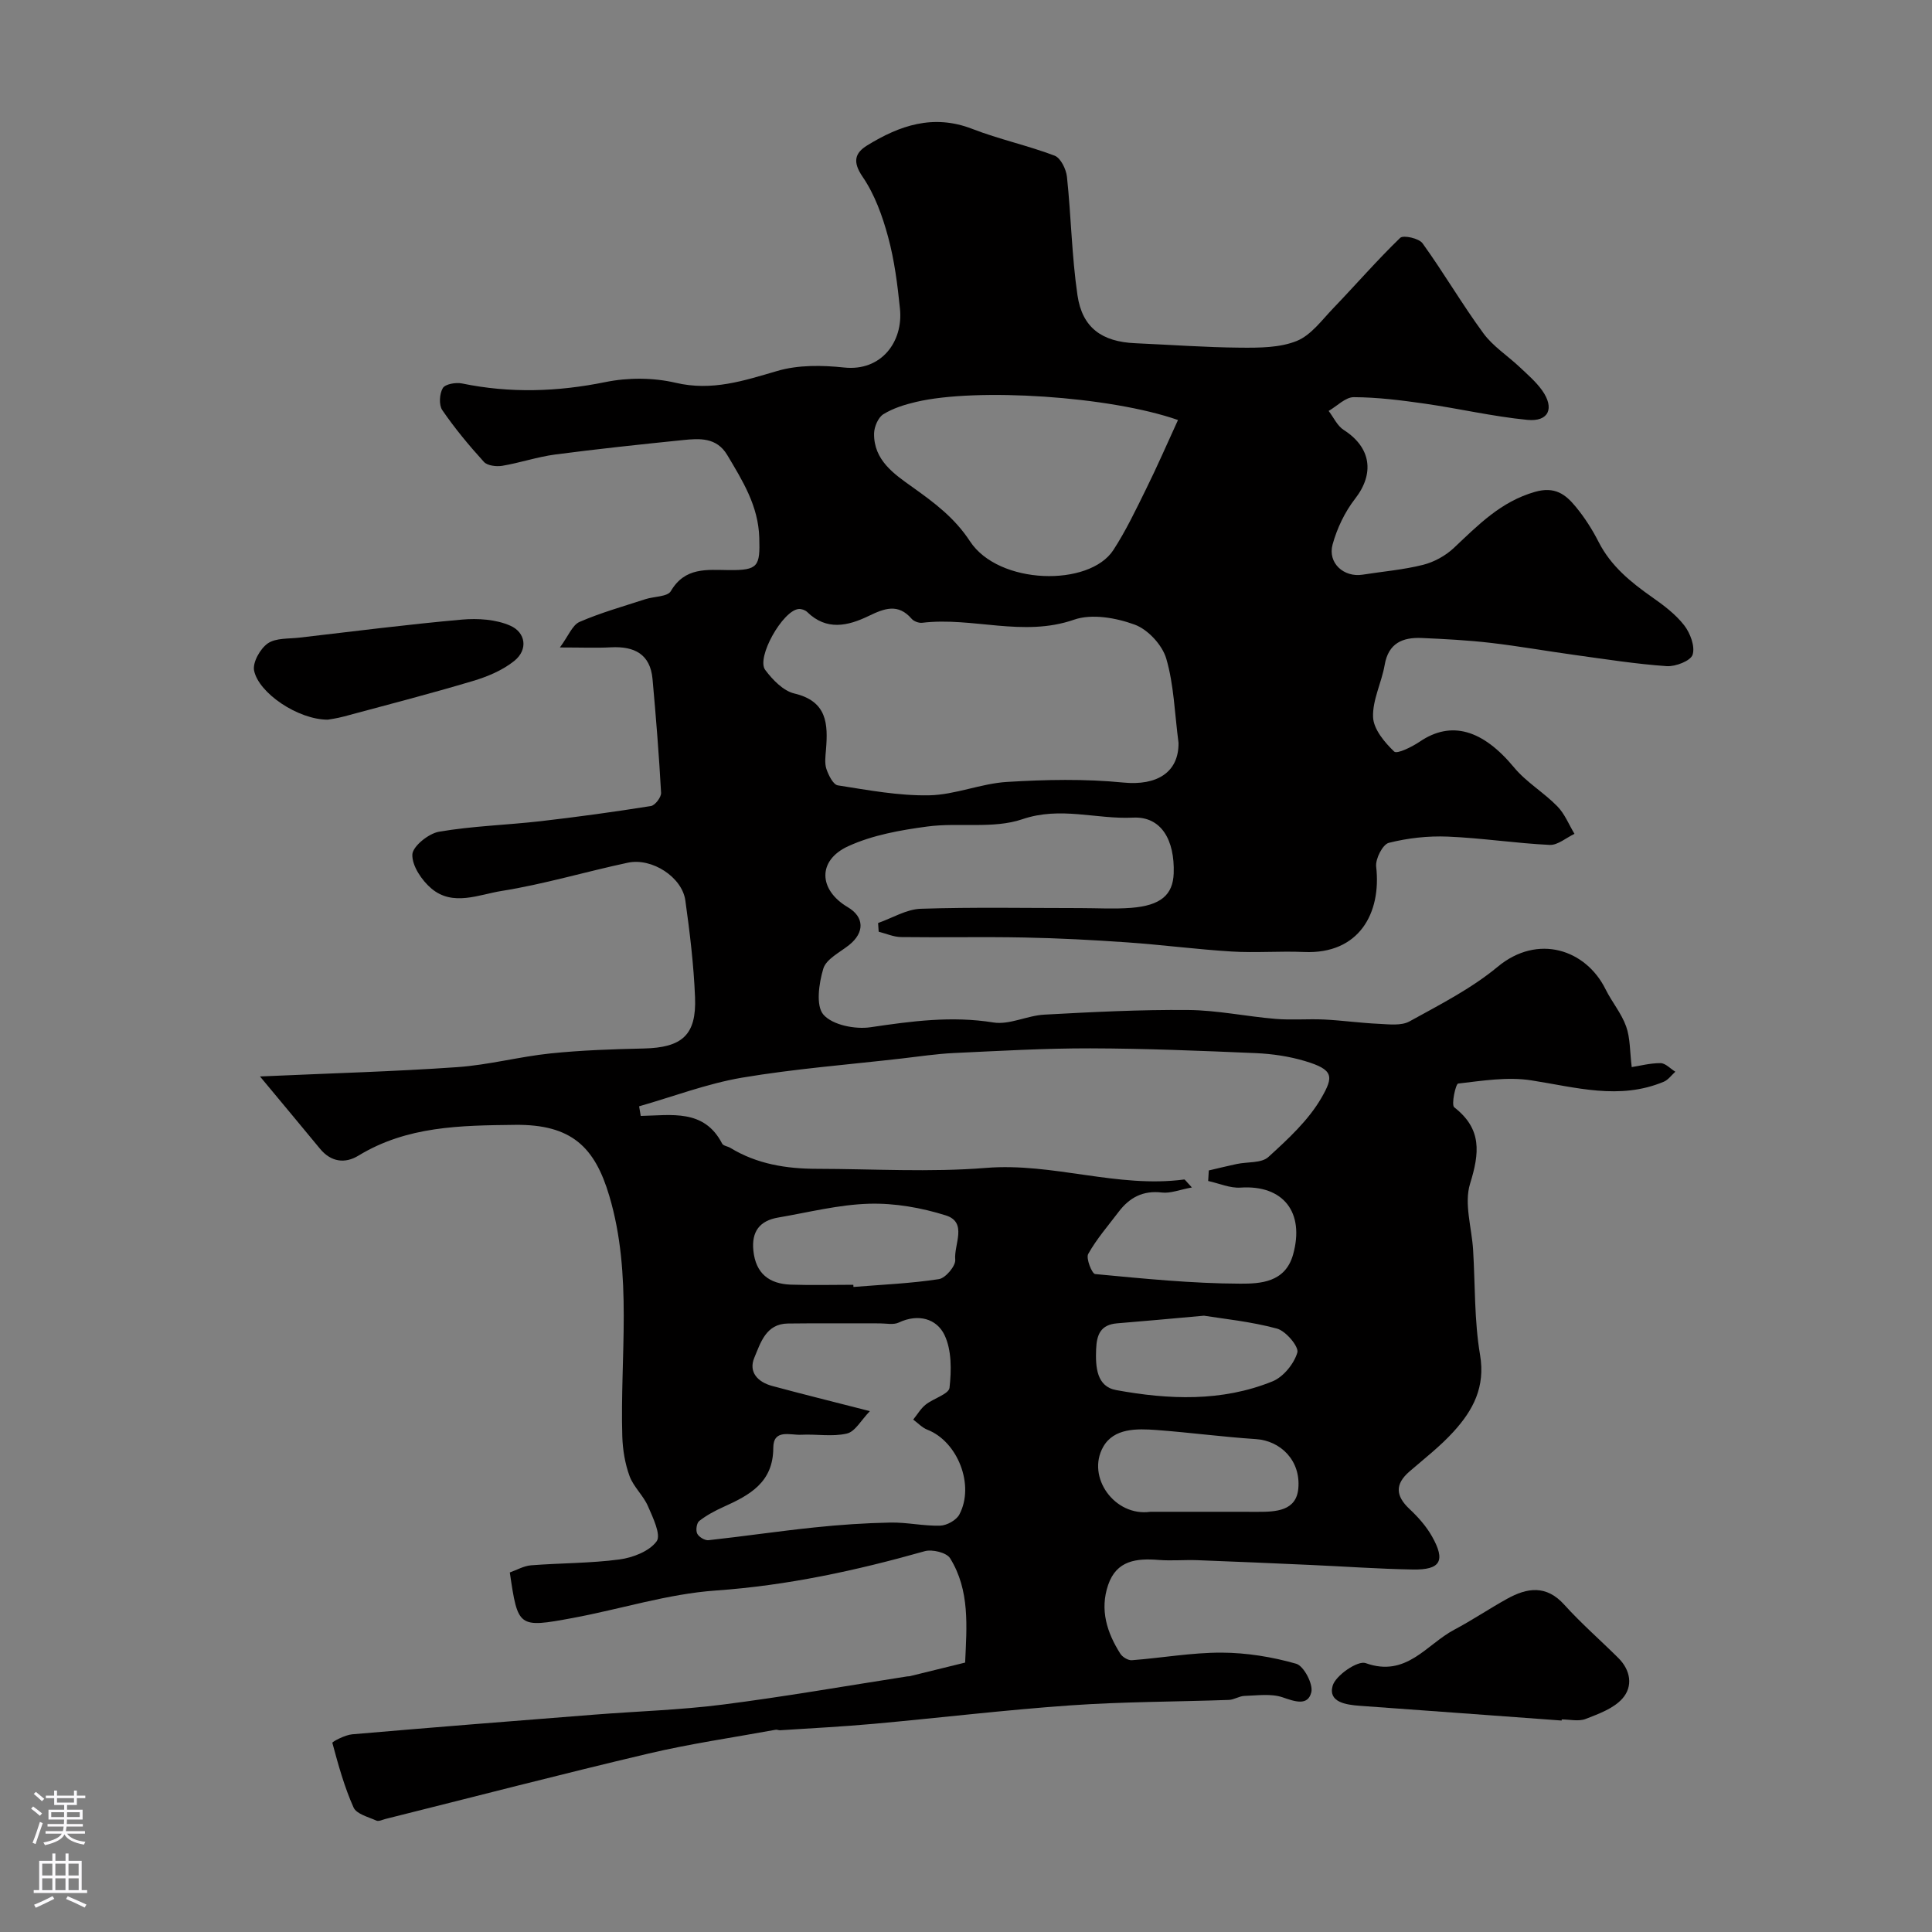 <svg enable-background="new 0 0 400 400" viewBox="0 0 400 400" xmlns="http://www.w3.org/2000/svg"><rect x="0" y="0" width="400" height="400" fill="#808080" stroke="none"/><g fill="#010000"><path d="m181.8 191.1c2.94-1.03 5.86-2.85 8.84-2.95 10.99-.36 21.99-.14 32.99-.14 3.53 0 7.07.22 10.57-.05 6.11-.48 8.64-2.68 8.8-7.13.24-6.94-2.59-11.84-8.41-11.55-7.61.38-15.01-2.37-22.92.33-6.02 2.05-13.14.64-19.66 1.51-5.57.74-11.36 1.77-16.4 4.08-6.42 2.94-6.14 9.05-.09 12.62 3.45 2.03 3.52 5.26.26 7.85-1.91 1.52-4.72 2.89-5.32 4.87-.92 3.04-1.59 7.71.04 9.55 1.89 2.14 6.55 3.06 9.73 2.59 8.49-1.26 16.79-2.38 25.43-.99 3.34.54 7-1.43 10.55-1.62 9.92-.54 19.87-1.05 29.8-.96 6.03.05 12.04 1.34 18.08 1.84 3.34.28 6.72-.03 10.08.13 3.76.19 7.5.72 11.26.89 2.14.1 4.68.44 6.39-.5 6.27-3.46 12.8-6.78 18.26-11.31 8.31-6.9 18.26-3.58 22.33 4.65 1.3 2.63 3.29 4.97 4.26 7.69.87 2.42.76 5.2 1.16 8.43 1.63-.25 3.8-.83 5.97-.82 1.02.01 2.04 1.15 3.06 1.78-.79.7-1.46 1.67-2.37 2.06-9.2 3.87-18.26 1.15-27.48-.28-4.91-.76-10.11.09-15.12.67-.5.06-1.47 4.4-.8 4.92 5.77 4.49 5.24 9.46 3.27 15.82-1.27 4.11.35 9.1.63 13.7.44 7.25.23 14.61 1.44 21.73 1.13 6.66-1.45 11.46-5.46 15.87-2.75 3.04-6.05 5.59-9.17 8.29-3.02 2.62-2.86 5.03 0 7.73 1.78 1.67 3.48 3.57 4.67 5.68 2.87 5.07 1.79 6.97-3.96 6.87-7.1-.12-14.2-.64-21.3-.95-7.77-.35-15.53-.69-23.3-.98-2.66-.1-5.35.16-8-.05-4.59-.37-8.74.07-10.48 5.17-1.76 5.15-.25 9.87 2.52 14.24.44.7 1.62 1.41 2.39 1.35 6.2-.47 12.4-1.59 18.59-1.57 5.17.02 10.46.88 15.43 2.3 1.58.45 3.56 4.23 3.13 5.92-.73 2.88-3.41 1.9-5.95 1.03-2.39-.81-5.24-.37-7.88-.29-1.09.03-2.16.8-3.26.83-10.93.39-21.89.36-32.79 1.13-13.59.95-27.14 2.59-40.72 3.82-6.44.58-12.9.91-19.36 1.33-.32.02-.66-.16-.96-.1-8.78 1.61-17.64 2.88-26.32 4.93-18.19 4.29-36.28 9-54.42 13.53-.63.16-1.41.56-1.89.35-1.69-.76-4.13-1.36-4.74-2.72-1.91-4.27-3.17-8.85-4.39-13.38-.06-.23 2.63-1.65 4.11-1.77 16.69-1.44 33.4-2.76 50.11-4.07 8.86-.7 17.78-.96 26.58-2.08 12.79-1.63 25.5-3.86 38.24-5.84.16-.03.34 0 .5-.04 3.82-.94 7.65-1.88 11.47-2.82.33-7.42 1.02-14.96-3.12-21.61-.73-1.17-3.7-1.89-5.25-1.45-14.19 4.01-28.43 7.1-43.26 8.14-9.96.7-19.73 3.86-29.63 5.69-11.28 2.09-11.33 1.97-13.01-9.43 1.41-.49 2.88-1.36 4.41-1.48 6.09-.48 12.24-.41 18.28-1.21 2.78-.37 6.2-1.69 7.71-3.76.96-1.32-.77-4.92-1.8-7.28-.96-2.21-2.99-3.99-3.81-6.23-.94-2.57-1.41-5.43-1.5-8.18-.49-16.63 2.18-33.42-2.69-49.82-2.99-10.08-7.78-14.85-19.54-14.71-11.3.13-22.34.24-32.41 6.38-2.79 1.7-5.69 1.31-7.95-1.44-3.8-4.62-7.64-9.2-12.42-14.96 14.83-.67 27.85-1.02 40.84-1.93 6.47-.45 12.84-2.17 19.31-2.84 6.4-.66 12.86-.88 19.29-1.02 7.94-.18 10.95-2.77 10.63-10.61-.27-6.71-1.08-13.41-2.01-20.06-.68-4.81-6.9-8.86-11.89-7.8-8.74 1.86-17.34 4.45-26.14 5.85-4.72.75-10.08 3.25-14.53-.49-2-1.69-4.03-4.69-3.96-7.03.05-1.7 3.35-4.37 5.52-4.74 6.93-1.19 14.02-1.38 21.02-2.18 7.64-.88 15.27-1.93 22.86-3.14.86-.14 2.15-1.83 2.1-2.74-.43-7.86-1.06-15.71-1.77-23.55-.47-5.19-3.79-6.82-8.6-6.57-2.98.16-5.98.03-10.58.03 1.78-2.41 2.58-4.64 4.07-5.29 4.39-1.91 9.05-3.21 13.61-4.7 1.79-.59 4.59-.49 5.28-1.66 2.94-5.03 7.48-4.41 12.04-4.37 6.06.06 6.46-.77 6.28-6.69-.19-6.61-3.45-11.79-6.63-17.13-2.21-3.71-5.77-3.45-9.25-3.09-8.8.9-17.6 1.83-26.37 2.98-3.69.49-7.28 1.72-10.96 2.34-1.22.2-3.08-.02-3.8-.81-3.08-3.39-6.03-6.94-8.62-10.72-.73-1.07-.59-3.38.11-4.56.5-.84 2.7-1.22 3.97-.96 9.95 2.05 19.75 1.74 29.72-.29 4.66-.95 9.89-.93 14.51.15 7.53 1.77 14.08-.41 21.05-2.45 4.33-1.27 9.28-1.2 13.85-.71 7.72.82 12.24-5.38 11.55-12.15-.51-5.02-1.15-10.09-2.47-14.93-1.17-4.32-2.77-8.76-5.26-12.4-2.13-3.11-1.62-4.93.95-6.51 6.71-4.13 13.68-6.54 21.73-3.42 5.57 2.16 11.48 3.43 17.07 5.55 1.25.48 2.38 2.79 2.55 4.37.87 8.16.99 16.42 2.18 24.53.99 6.75 5.08 9.63 11.95 9.93 7.27.32 14.53.86 21.8.92 3.91.03 8.14.03 11.65-1.39 2.97-1.2 5.22-4.35 7.6-6.82 4.63-4.82 9.01-9.88 13.81-14.52.65-.63 3.89.09 4.63 1.12 4.38 6.08 8.16 12.58 12.59 18.62 1.98 2.71 5.01 4.64 7.5 6.99 1.63 1.54 3.37 3.03 4.66 4.83 2.64 3.7 1.38 6.55-3.04 6.12-7.12-.69-14.14-2.34-21.24-3.36-4.87-.7-9.8-1.32-14.7-1.34-1.73-.01-3.47 1.85-5.21 2.85 1.03 1.34 1.79 3.09 3.13 3.94 5.69 3.64 6.4 9.04 2.34 14.25-2.12 2.73-3.73 6.11-4.65 9.45-1.06 3.85 2.33 6.87 6.21 6.26 4.18-.66 8.44-1.01 12.53-2.04 2.29-.58 4.65-1.88 6.37-3.5 5.02-4.72 9.69-9.57 16.77-11.6 4.11-1.18 6.32.48 8.42 3.03 1.86 2.24 3.47 4.76 4.79 7.36 2.54 4.97 6.62 8.29 11.05 11.4 2.41 1.69 4.87 3.54 6.65 5.83 1.25 1.61 2.29 4.36 1.75 6.08-.4 1.28-3.54 2.5-5.36 2.38-6.36-.44-12.68-1.44-19-2.31-5.81-.8-11.6-1.83-17.43-2.51-4.74-.55-9.52-.8-14.29-1.01-3.94-.17-6.9 1.04-7.68 5.58-.63 3.65-2.54 7.25-2.4 10.81.1 2.49 2.38 5.22 4.37 7.12.6.57 3.7-.97 5.31-2.06 6.51-4.41 13.01-2.49 19.51 5.35 2.53 3.06 6.16 5.18 8.96 8.05 1.53 1.56 2.39 3.78 3.55 5.7-1.72.81-3.47 2.37-5.14 2.29-7.05-.34-14.06-1.43-21.1-1.72-4.07-.17-8.27.3-12.2 1.29-1.26.31-2.8 3.32-2.62 4.92 1.11 9.65-3.55 18.19-14.95 17.68-4.99-.22-10.01.21-14.99-.1-7.21-.44-14.38-1.39-21.58-1.89-7.1-.5-14.22-.87-21.34-1.01-8.5-.17-17 .02-25.5-.09-1.55-.02-3.09-.72-4.64-1.11-.05-.64-.08-1.22-.12-1.8zm-49.48 37.95c.11.66.23 1.33.34 1.99 6.34-.12 13.12-1.5 16.85 5.73.24.47 1.15.55 1.71.89 5.5 3.35 11.57 4.32 17.87 4.33 11.69.02 23.44.75 35.06-.19 13.87-1.12 27.21 4.24 41.02 2.4.17-.02.4.39 1.6 1.65-2.57.47-4.44 1.26-6.2 1.05-3.92-.47-6.71 1.03-8.96 3.99-2.17 2.87-4.57 5.62-6.31 8.73-.5.9.78 4.1 1.44 4.16 10 .94 20.03 1.96 30.05 1.99 4.09.01 9.29-.21 10.92-6 2.47-8.79-2.04-14.48-10.86-13.89-2.19.15-4.47-.88-6.71-1.37.04-.73.08-1.45.13-2.18 1.93-.45 3.86-.93 5.8-1.34 2.22-.47 5.11-.14 6.54-1.45 4.05-3.69 8.29-7.59 10.98-12.25 2.54-4.41 2.57-5.83-3.45-7.62-3.25-.97-6.72-1.48-10.11-1.63-11.42-.49-22.85-.96-34.28-.99-9.43-.02-18.86.53-28.28.97-3.6.17-7.18.72-10.77 1.13-11.05 1.27-22.18 2.13-33.14 3.98-7.21 1.24-14.17 3.9-21.24 5.92zm111.68-75.25c-.81-6.16-.95-12.02-2.54-17.45-.83-2.82-3.79-6.02-6.54-7.03-3.85-1.41-8.87-2.3-12.55-1.02-10.58 3.68-21.01-.62-31.44.64-.7.08-1.73-.3-2.18-.82-2.81-3.26-5.67-2.15-8.88-.6-4.29 2.07-8.72 3.13-12.76-.82-.41-.4-1.2-.67-1.78-.61-3.28.33-8.8 10.06-6.9 12.61 1.52 2.04 3.74 4.34 6.03 4.88 6.81 1.61 6.99 6.3 6.55 11.66-.11 1.32-.31 2.77.09 3.97.44 1.29 1.4 3.24 2.36 3.39 6.27.98 12.61 2.18 18.91 2.06 5.38-.1 10.7-2.44 16.11-2.77 8.01-.49 16.14-.66 24.11.13 6.94.68 11.48-2.11 11.41-8.22zm-.11-66.84c-14.04-4.93-41.67-6.72-54.25-3.74-2.34.55-4.74 1.3-6.75 2.54-1.07.67-1.89 2.58-1.92 3.96-.11 5.55 4.16 8.44 7.96 11.14 4.52 3.22 8.71 6.34 11.89 11.2 5.94 9.08 24.71 9.48 29.69 1.82 2.59-3.99 4.66-8.34 6.77-12.62 2.31-4.67 4.39-9.46 6.61-14.3zm-63.79 205.2c-1.79 1.84-3.04 4.24-4.76 4.64-3.01.71-6.32.08-9.49.25-2.24.11-5.74-1.26-5.75 2.71-.01 7.19-4.92 9.8-10.33 12.24-1.75.79-3.49 1.72-5 2.9-.54.42-.76 1.94-.42 2.62.34.7 1.59 1.45 2.35 1.36 7.31-.8 14.59-1.88 21.9-2.64 5.23-.55 10.49-.91 15.74-1.01 3.43-.07 6.89.74 10.32.64 1.38-.04 3.33-1.13 3.96-2.3 3.24-6.09-.36-15.13-6.61-17.56-1.09-.42-1.97-1.39-2.94-2.1.85-1.04 1.54-2.27 2.57-3.09 1.62-1.3 4.81-2.18 4.95-3.51.4-3.61.46-7.79-1.05-10.93-1.63-3.37-5.44-4.46-9.46-2.56-1.1.52-2.63.17-3.96.17-6.33.01-12.67-.05-19 .03-4.55.06-5.65 4-6.95 7.09-1.25 2.99.76 5.04 3.68 5.83 6.25 1.69 12.53 3.24 20.25 5.22zm-3.43-26.16c.01.15.02.3.03.45 5.9-.48 11.85-.72 17.69-1.62 1.38-.21 3.51-2.75 3.38-4.03-.3-3.11 2.61-7.72-1.94-9.16-5.06-1.6-10.6-2.57-15.88-2.42-6.3.18-12.57 1.79-18.84 2.86-3.81.65-5.55 2.88-5.13 6.87.49 4.73 3.28 6.85 7.71 7.02 4.32.15 8.65.03 12.98.03zm61.51 47c7.41 0 14.83-.01 22.24.01 3.76.01 7.95-.19 8.38-4.81.54-5.83-3.69-9.92-8.78-10.25-6.87-.45-13.7-1.37-20.56-1.88-4.1-.3-8.85-.43-11.07 3.51-3.5 6.23 2.39 14.47 9.79 13.42zm11.09-40.6c-7.18.64-12.56 1.15-17.96 1.58-3.4.27-4.25 2.28-4.37 5.36-.15 3.71.11 7.72 4.14 8.46 10.86 1.99 21.87 2.46 32.37-1.8 2.25-.91 4.46-3.63 5.15-5.97.36-1.2-2.38-4.47-4.22-4.96-5.44-1.47-11.13-2.03-15.11-2.67z"/><path d="m323.33 356.22c-13.92-1.02-27.85-2.05-41.77-3.05-2.87-.21-6.59-.74-5.66-4.12.59-2.16 5.21-5.31 6.84-4.72 8.44 3.03 12.58-3.86 18.32-6.9 3.74-1.98 7.26-4.36 10.96-6.41 4.18-2.32 8.12-2.92 11.86 1.23 3.5 3.88 7.47 7.33 11.18 11.02 2.57 2.55 3.07 5.9.83 8.41-1.83 2.05-4.9 3.16-7.6 4.21-1.45.56-3.29.1-4.95.1 0 .08-.01.16-.01.23z"/><path d="m67.86 149c-6.16 0-14.29-5.5-15.25-10.15-.35-1.69 1.26-4.55 2.83-5.64 1.67-1.16 4.35-.93 6.6-1.2 11.2-1.3 22.38-2.73 33.6-3.73 3.31-.29 7.04-.05 10.01 1.26 3.17 1.39 3.75 4.95.82 7.3-2.43 1.95-5.56 3.26-8.59 4.16-8.82 2.63-17.74 4.94-26.63 7.33-1.56.42-3.19.63-3.39.67z"/></g><path d="m6.44 374.46.42-.45c.65.47 1.27.95 1.85 1.44l-.45.49c-.65-.56-1.25-1.06-1.82-1.48m.93 7.33-.63-.26c.55-1.36 1.05-2.8 1.52-4.33.19.1.38.19.59.27-.46 1.29-.95 2.73-1.48 4.32m-.38-10.38.44-.42c.43.34 1.01.82 1.74 1.44l-.49.49c-.53-.51-1.09-1.01-1.69-1.51m2.5.35h1.72v-1.04h.59v1.04h3.52v-1.04h.59v1.04h1.75v.53h-1.75v1.42h-2.03v.97h3.22v2.03h-3.24c0 .35-.01.66-.03.93h3.32v.53h-3.37c-.03.27-.08.58-.15.94h3.96v.53h-3.71c.67.92 1.93 1.48 3.79 1.68-.13.24-.23.44-.29.59-2.13-.38-3.48-1.08-4.04-2.12-.43.97-1.77 1.72-4.03 2.23-.09-.19-.2-.37-.33-.55 2.1-.42 3.37-1.03 3.81-1.83h-3.36v-.53h3.58c.08-.29.13-.61.16-.94h-3.33v-.53h3.39c.02-.27.04-.58.04-.93h-3.23v-2.03h3.25v-.97h-2.07v-1.42h-1.73zm1.12 3.44v1h2.65c.01-.3.02-.44.01-.4v-.25-.35zm1.19-2h3.52v-.91h-3.52zm4.71 2h-2.63v.59c0 .15-.01.28-.01.4h2.64z" fill="#fbfafc"/><path d="m13.56 383.74h.63v1.52h2.72v6.07h1.13v.6h-11.06v-.6h1.13v-6.07h2.73v-1.52h.63v1.52h2.1v-1.52zm-2.69 8.83.38.56c-1.24.63-2.53 1.25-3.85 1.85-.1-.21-.21-.42-.34-.63 1.36-.55 2.63-1.15 3.81-1.78m-2.13-4.27h2.1v-2.45h-2.1zm0 3.04h2.1v-2.46h-2.1zm2.72-3.04h2.1v-2.45h-2.1zm0 3.04h2.1v-2.46h-2.1zm6.07 3.6c-1.41-.71-2.7-1.3-3.86-1.78l.35-.56c1.45.62 2.75 1.19 3.88 1.72zm-1.25-9.09h-2.1v2.45h2.1zm-2.09 5.49h2.1v-2.45h-2.1z" fill="#fbfafc"/></svg>